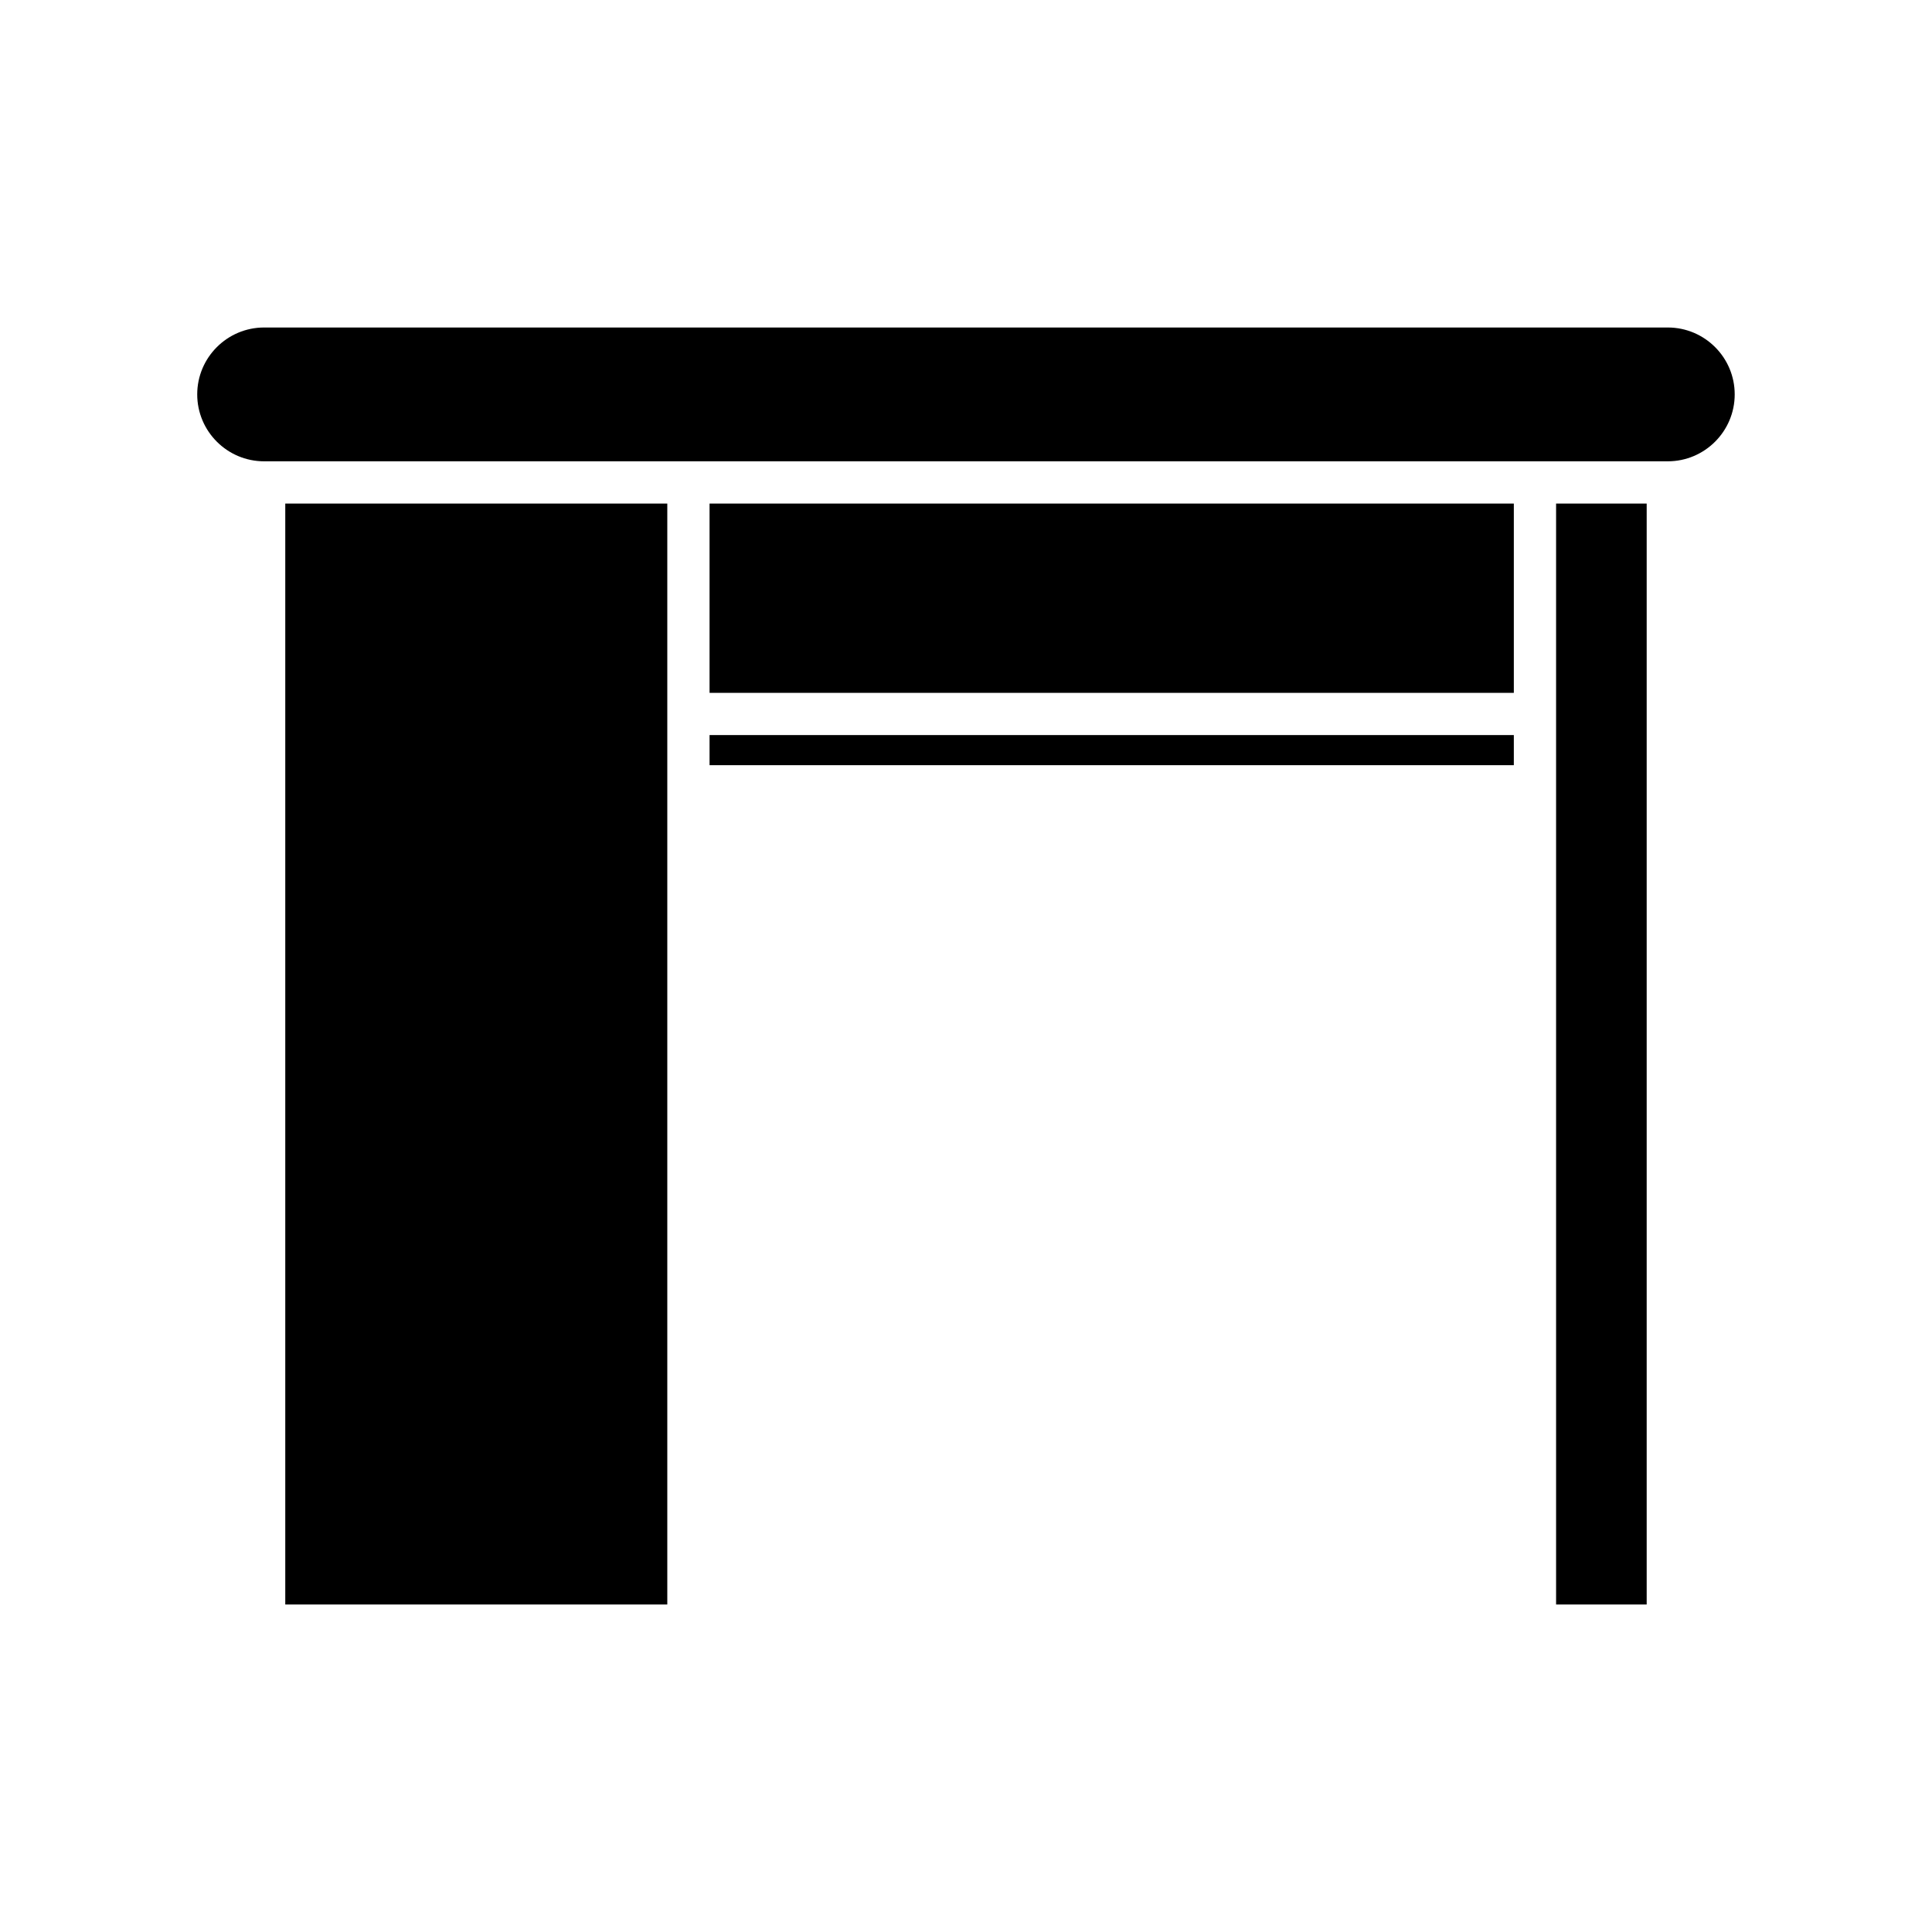 <?xml version="1.0" encoding="UTF-8"?>
<!-- Uploaded to: SVG Repo, www.svgrepo.com, Generator: SVG Repo Mixer Tools -->
<svg fill="#000000" width="800px" height="800px" version="1.1" viewBox="144 144 512 512" xmlns="http://www.w3.org/2000/svg">
 <g>
  <path d="m219.6 277.45h101.24v291.76h-101.24z"/>
  <path d="m332.04 338.8h213.14v7.981h-213.14z"/>
  <path d="m332.04 277.45h213.14v50.164h-213.14z"/>
  <path d="m556.38 277.45h24.008v291.76h-24.008z"/>
  <path d="m585.99 230.79h-371.99c-9.781 0-17.734 7.953-17.734 17.727 0 9.781 7.953 17.734 17.734 17.734h371.98c9.781 0 17.734-7.953 17.734-17.734 0.004-9.773-7.949-17.727-17.73-17.727z"/>
 </g>
</svg>
